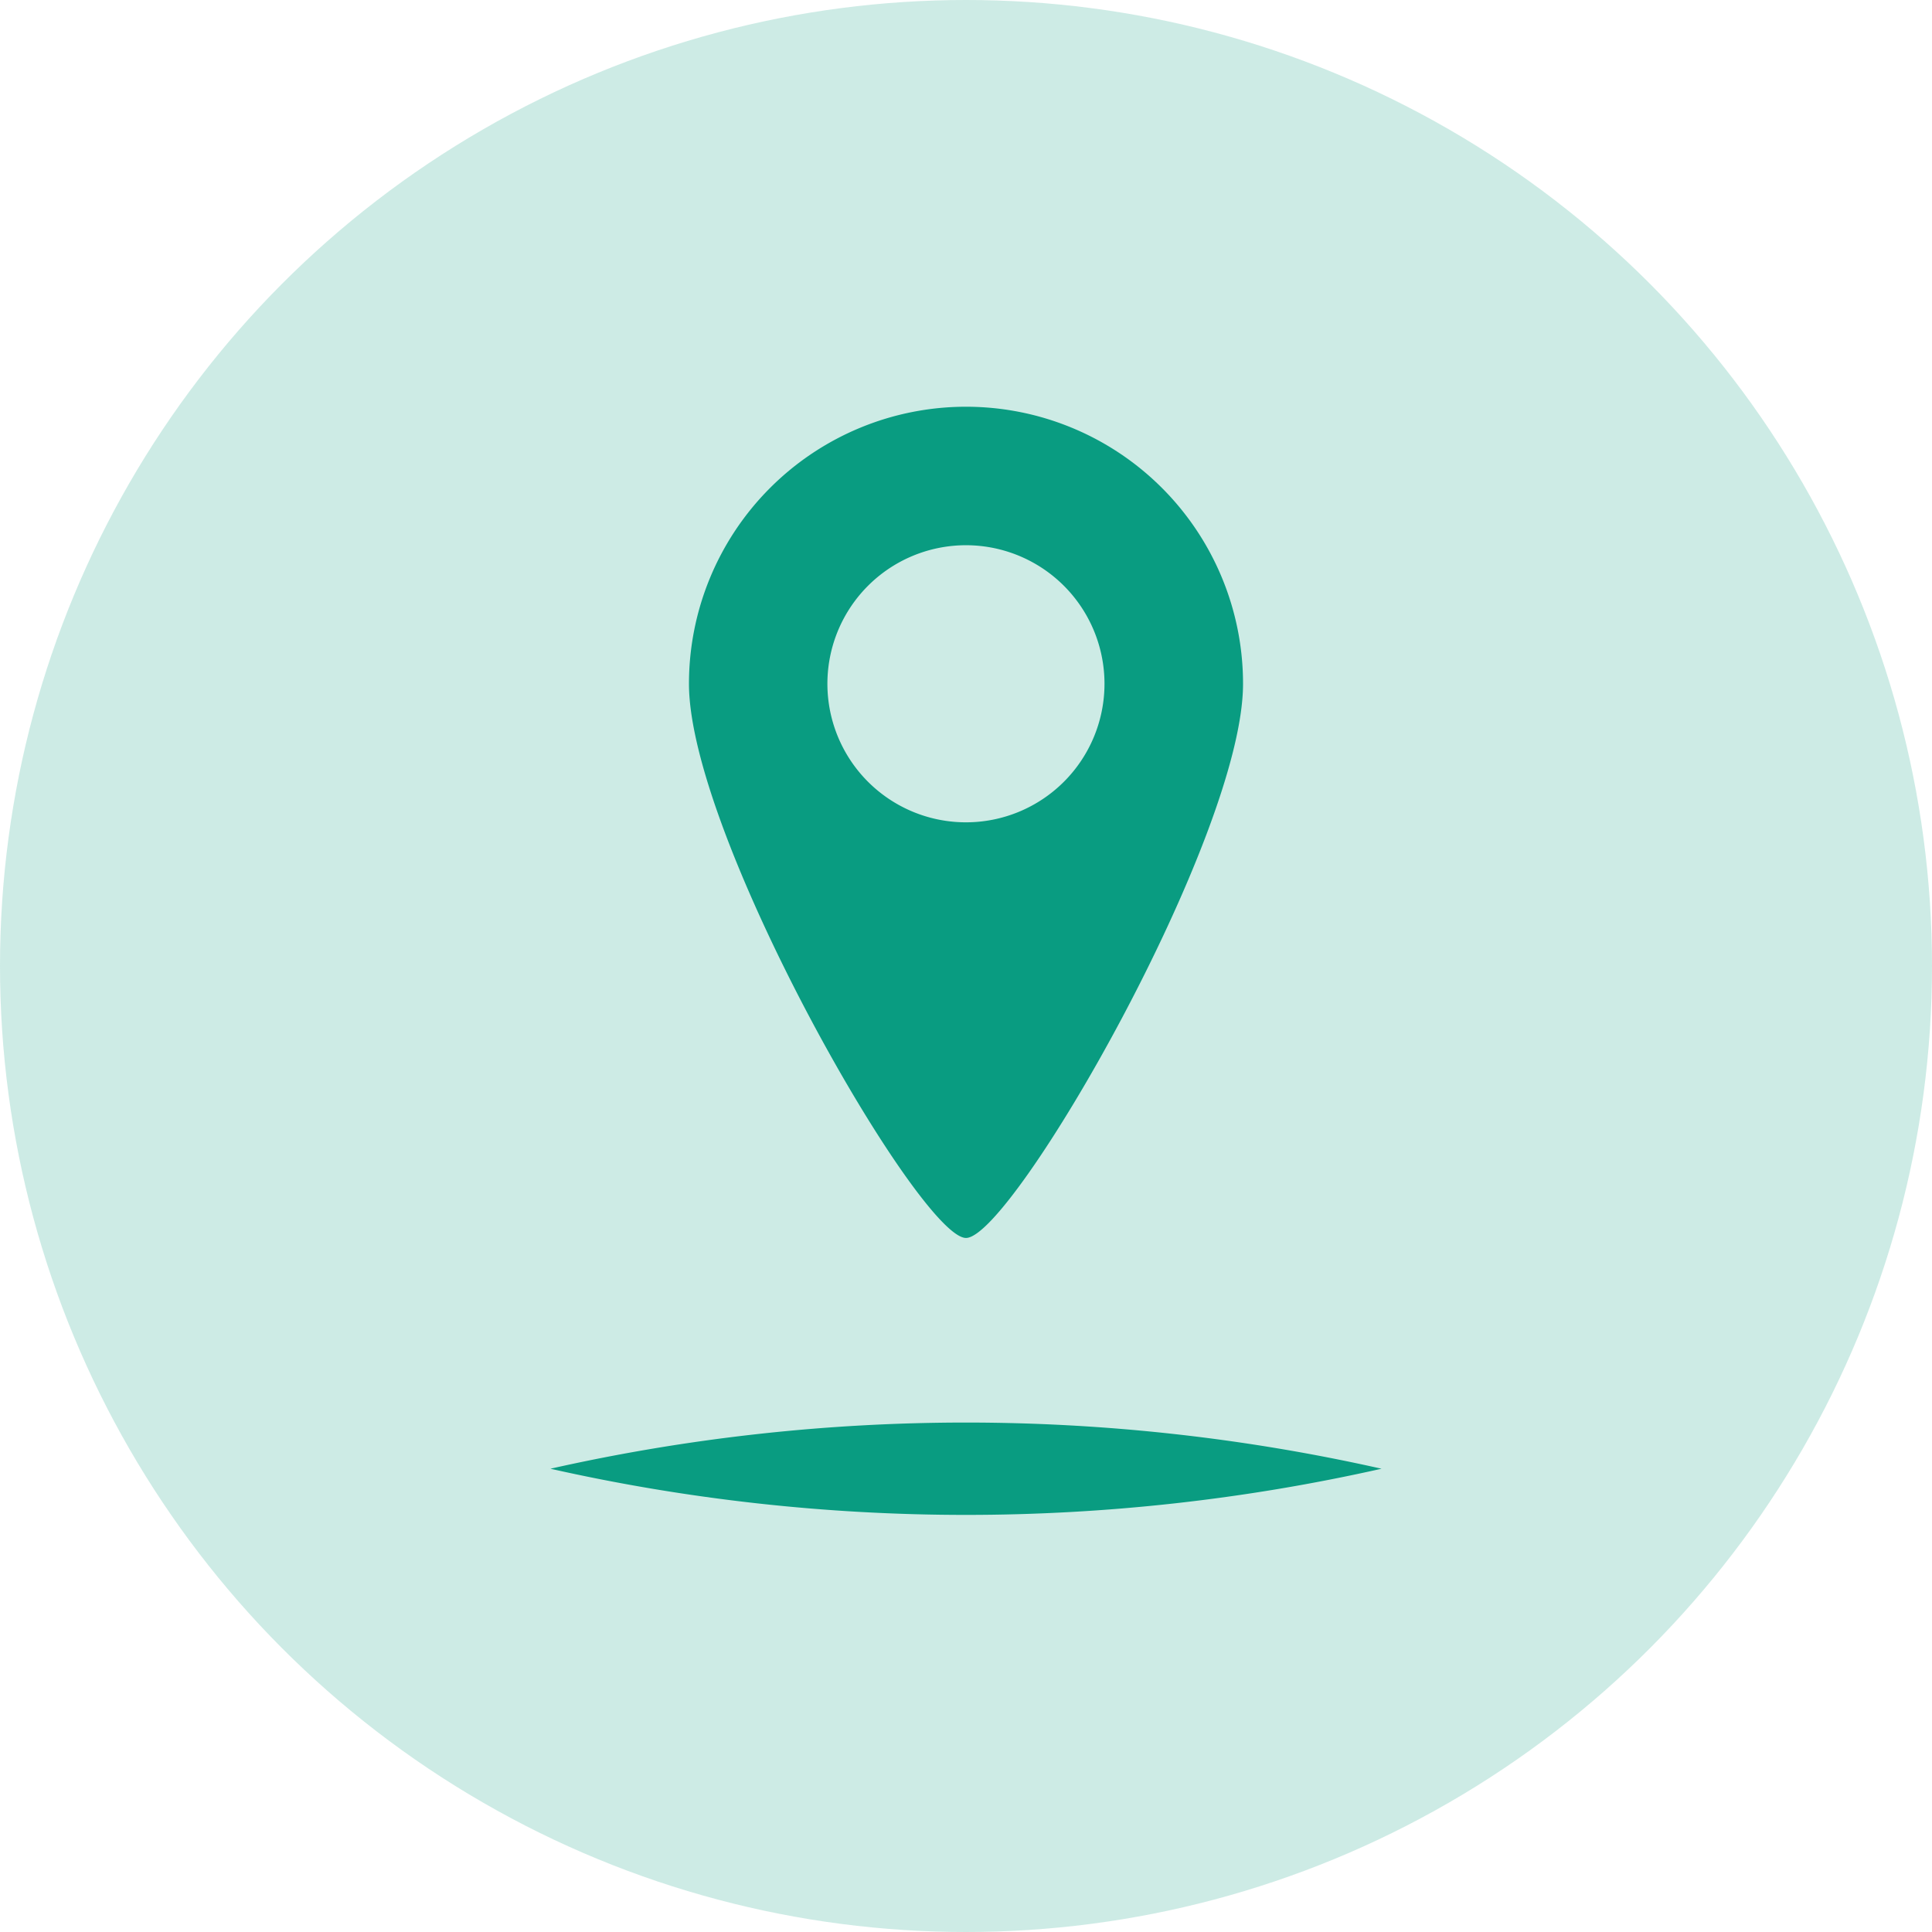 <svg xmlns="http://www.w3.org/2000/svg" width="38" height="38" viewBox="0 0 38 38"><defs><style>.a{fill:rgba(9,156,129,0.2);}.b{fill:#099c81;}</style></defs><g transform="translate(-120 -1178)"><circle class="a" cx="19" cy="19" r="19" transform="translate(120 1178)"/><g transform="translate(-317.776 628.49)"><path class="b" d="M457.051,557.51a5.45,5.45,0,0,0-5.449,5.449c0,3.01,4.541,10.9,5.449,10.9s5.449-7.888,5.449-10.9A5.449,5.449,0,0,0,457.051,557.51Zm0,8.174a2.725,2.725,0,1,1,2.724-2.724A2.725,2.725,0,0,1,457.051,565.684Z" transform="translate(-0.275)"/><path class="b" d="M464.949,580.418a37.234,37.234,0,0,1-16.347,0,37.236,37.236,0,0,1,16.347,0Z" transform="translate(0 -2.02)"/></g></g></svg>
